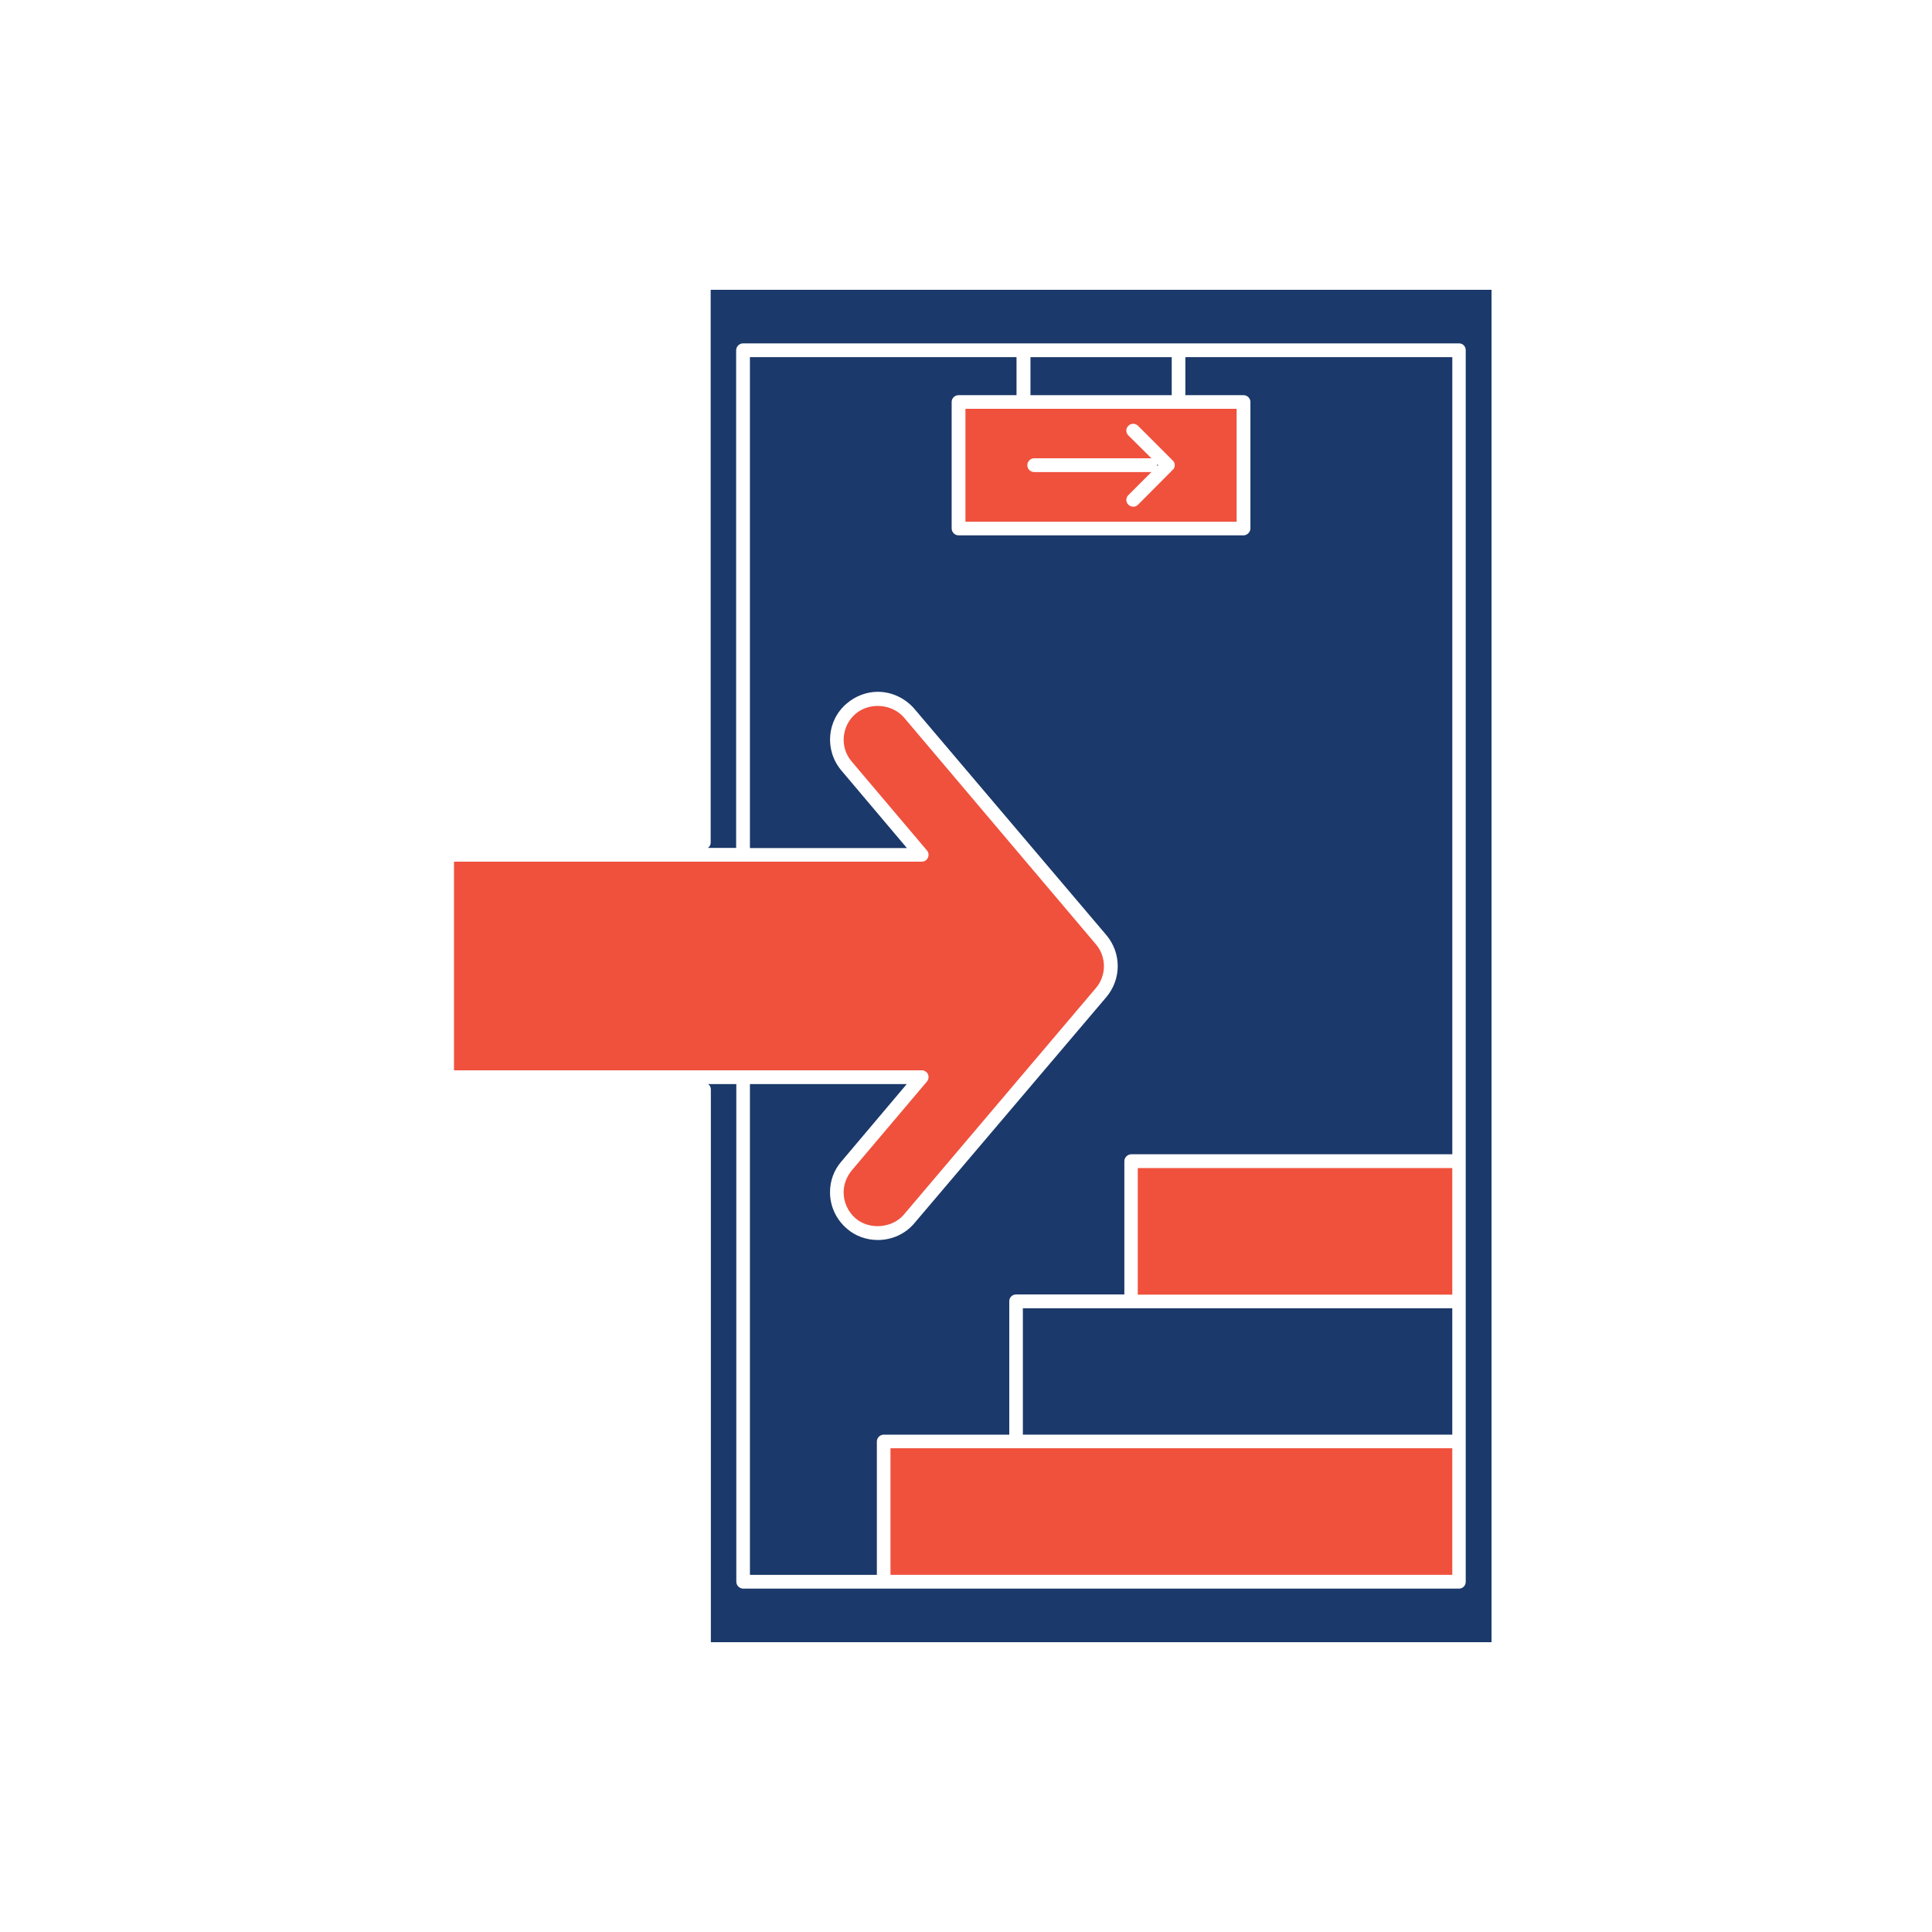 <svg width="80" height="80" viewBox="0 0 80 80" fill="none" xmlns="http://www.w3.org/2000/svg">
<g clip-path="url(#clip0)">
<path d="M48.519 14.789H42.67V16.363H48.519V14.789Z" fill="#1B396A"/>
<path d="M39.977 16.927V21.604H51.206V16.927H48.805H42.385H39.977ZM42.824 18.976H47.641C47.656 18.976 47.67 18.983 47.685 18.983L46.726 18.032C46.609 17.922 46.609 17.739 46.726 17.629C46.836 17.52 47.012 17.52 47.121 17.629L48.556 19.064C48.615 19.115 48.644 19.189 48.644 19.262C48.644 19.335 48.615 19.415 48.556 19.459L47.121 20.901C47.07 20.953 46.997 20.982 46.931 20.982C46.865 20.982 46.777 20.953 46.726 20.901C46.609 20.792 46.609 20.609 46.726 20.499L47.685 19.54C47.67 19.54 47.656 19.547 47.641 19.547H42.824C42.671 19.547 42.539 19.423 42.539 19.262C42.539 19.108 42.671 18.976 42.824 18.976Z" fill="#EF513D"/>
<path d="M38.424 44.48C38.468 44.582 38.454 44.7 38.38 44.787L35.277 48.455C35.064 48.711 34.933 49.033 34.933 49.37C34.933 49.787 35.116 50.182 35.431 50.453C36.001 50.936 36.946 50.863 37.429 50.292L45.371 40.922C45.825 40.395 45.825 39.619 45.371 39.092L37.436 29.715C36.946 29.144 36.009 29.063 35.431 29.554C34.845 30.052 34.757 30.952 35.277 31.545L38.38 35.212C38.454 35.293 38.468 35.41 38.424 35.513C38.38 35.615 38.278 35.681 38.161 35.681H18.799V44.319H38.168C38.278 44.319 38.38 44.385 38.424 44.48Z" fill="#EF513D"/>
<path d="M47.955 19.261L47.912 19.218L47.926 19.261L47.912 19.304L47.955 19.261Z" fill="black"/>
<path d="M31.053 35.117H37.554L34.845 31.911C34.135 31.076 34.23 29.825 35.072 29.122C35.423 28.822 35.885 28.646 36.346 28.646C36.931 28.646 37.48 28.91 37.861 29.349L45.811 38.719C46.44 39.465 46.44 40.542 45.811 41.288L37.861 50.651C37.488 51.097 36.931 51.346 36.346 51.346C35.885 51.346 35.423 51.185 35.079 50.885C34.626 50.505 34.369 49.948 34.369 49.37C34.369 48.901 34.53 48.447 34.845 48.089L37.546 44.89H31.053V65.211H36.309V59.691C36.309 59.53 36.441 59.406 36.595 59.406H41.792V53.879C41.792 53.725 41.916 53.601 42.07 53.601H46.557V48.081C46.557 47.928 46.689 47.796 46.843 47.796H60.137V14.789H49.083V16.363H51.491C51.645 16.363 51.777 16.487 51.777 16.641V21.882C51.777 22.036 51.638 22.168 51.491 22.168H39.691C39.537 22.168 39.406 22.036 39.406 21.882V16.641C39.406 16.487 39.537 16.363 39.691 16.363H42.092V14.789H31.053V35.117Z" fill="#1B396A"/>
<path d="M36.873 59.969V65.211H60.136V59.969H42.07H36.873Z" fill="#EF513D"/>
<path d="M60.136 54.172H46.843H42.355V59.406H60.136V54.172Z" fill="#1B396A"/>
<path d="M29.428 12V34.891C29.428 34.986 29.384 35.059 29.311 35.11H30.482V14.504C30.482 14.35 30.614 14.218 30.767 14.218H42.377H48.797H60.414C60.575 14.218 60.693 14.342 60.693 14.504V48.074V53.879V59.691V65.496C60.693 65.65 60.575 65.782 60.414 65.782H36.594H30.775C30.621 65.782 30.489 65.65 30.489 65.496V44.89H29.318C29.391 44.934 29.435 45.014 29.435 45.109V68H61.761V12H29.428Z" fill="#1B396A"/>
<path d="M60.136 48.367H47.113V53.608H60.136V48.367Z" fill="#EF513D"/>
</g>
<defs>
<clipPath id="clip0">
<rect width="80" height="80" fill="white"/>
</clipPath>
</defs>
</svg>
